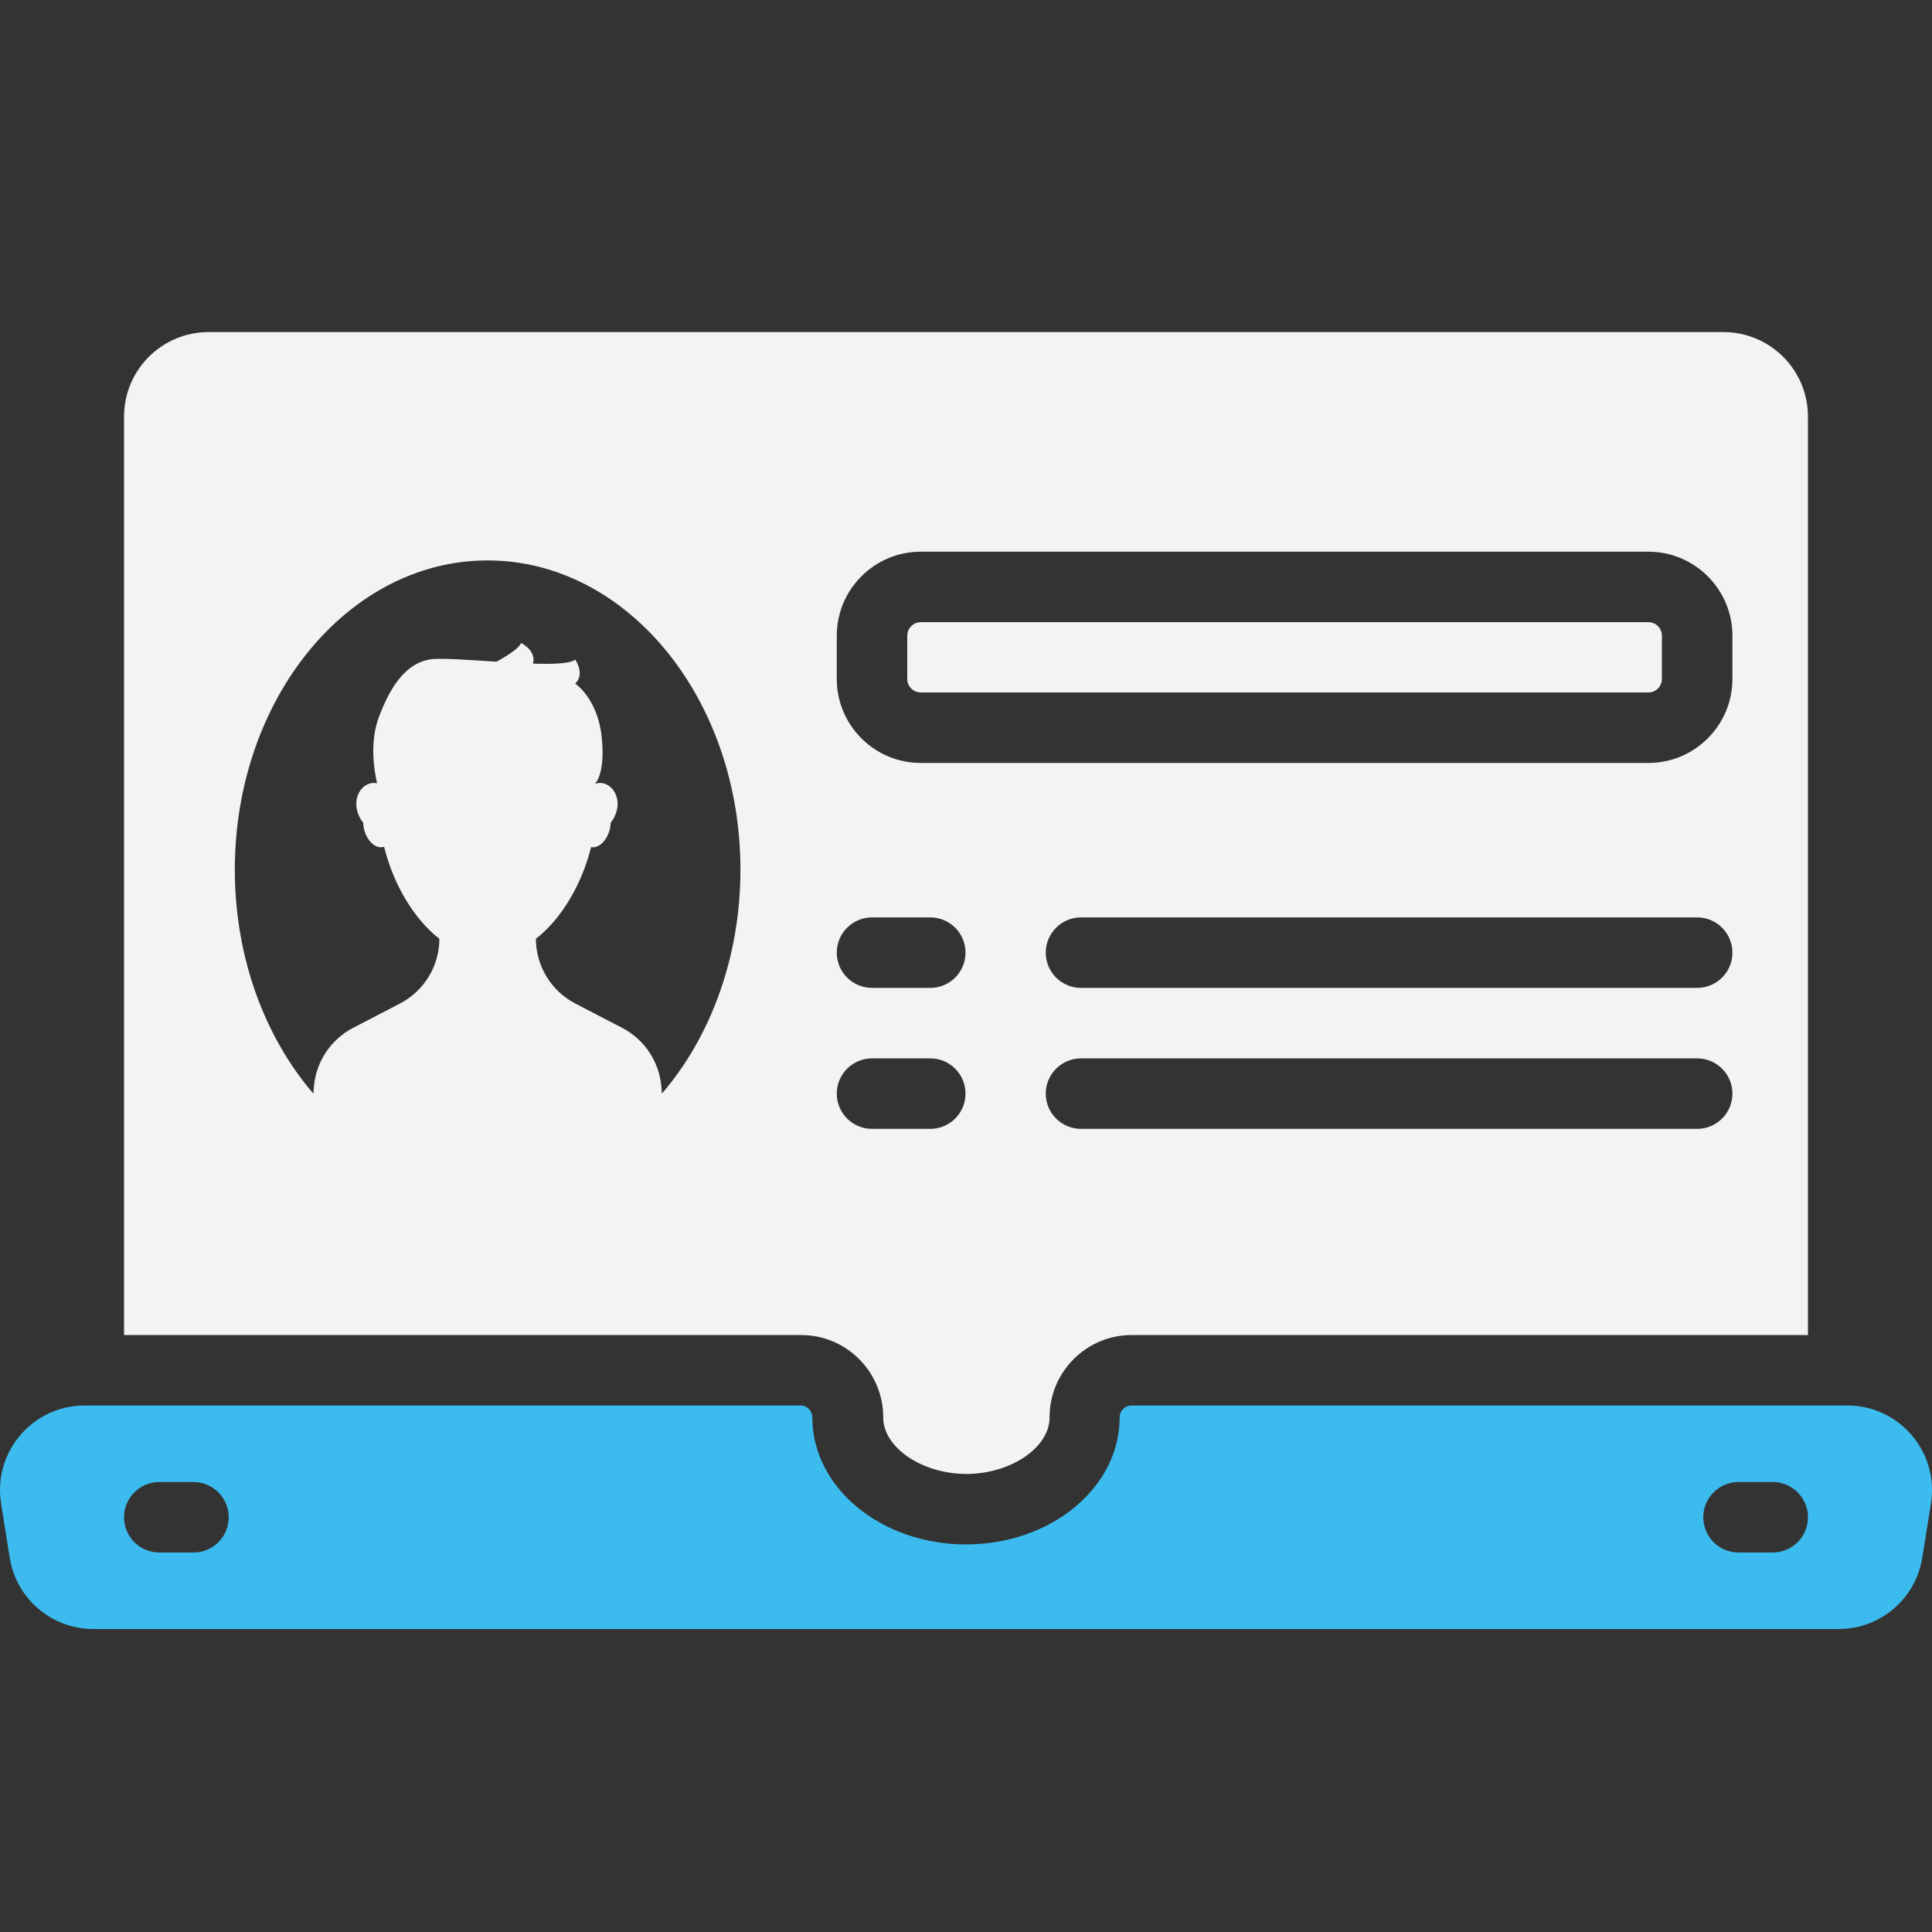<svg width="64" height="64" viewBox="0 0 64 64" fill="none" xmlns="http://www.w3.org/2000/svg">
<rect x="0" y="0" width="64" height="64" fill="#333333" stroke="none"/>
<g clip-path="url(#clip0_192_6315)">
<path d="M30.502 22.939H54.605C54.852 22.939 55.053 22.738 55.053 22.491V21.059C55.053 20.812 54.852 20.61 54.605 20.61H30.502C30.255 20.61 30.054 20.812 30.054 21.059V22.491C30.054 22.738 30.255 22.939 30.502 22.939Z" fill="#F3F3F3"/>
<path d="M28.459 45.022C28.976 45.539 29.259 46.226 29.258 46.957C29.258 47.953 30.546 48.826 32.013 48.826C33.481 48.826 34.768 47.953 34.768 46.958C34.767 46.226 35.051 45.539 35.567 45.022C36.081 44.508 36.763 44.225 37.49 44.225H59.891V13.802C59.891 12.254 58.636 11 57.089 11H6.911C5.364 11 4.109 12.254 4.109 13.802V44.225H26.536C27.264 44.225 27.947 44.508 28.459 45.022ZM56.221 37.395H35.81C35.165 37.395 34.642 36.872 34.642 36.228C34.642 35.583 35.165 35.06 35.81 35.06H56.221C56.866 35.06 57.389 35.583 57.389 36.228C57.389 36.872 56.866 37.395 56.221 37.395ZM56.221 32.725H35.81C35.165 32.725 34.642 32.202 34.642 31.558C34.642 30.913 35.165 30.39 35.81 30.39H56.221C56.866 30.39 57.389 30.913 57.389 31.558C57.389 32.202 56.866 32.725 56.221 32.725ZM27.719 21.059C27.719 19.524 28.968 18.275 30.503 18.275H54.605C56.14 18.275 57.389 19.524 57.389 21.059V22.491C57.389 24.026 56.14 25.274 54.605 25.274H30.503C28.968 25.274 27.719 24.026 27.719 22.491V21.059ZM28.887 30.39H30.817C31.462 30.39 31.984 30.913 31.984 31.558C31.984 32.202 31.462 32.725 30.817 32.725H28.887C28.242 32.725 27.719 32.202 27.719 31.558C27.719 30.913 28.242 30.39 28.887 30.39ZM28.887 35.06H30.817C31.462 35.06 31.984 35.583 31.984 36.228C31.984 36.872 31.462 37.395 30.817 37.395H28.887C28.242 37.395 27.719 36.872 27.719 36.228C27.719 35.583 28.242 35.06 28.887 35.06ZM21.927 36.228L21.91 36.01C21.843 35.176 21.352 34.436 20.611 34.05L19.058 33.243C18.257 32.827 17.755 32.001 17.752 31.099C18.613 30.429 19.278 29.278 19.58 28.062C19.6 28.066 19.62 28.067 19.641 28.067C19.964 28.067 20.225 27.633 20.228 27.254C20.368 27.091 20.459 26.848 20.459 26.625C20.459 26.245 20.196 25.936 19.872 25.936C19.814 25.936 19.758 25.946 19.705 25.965C19.705 25.965 19.705 25.965 19.705 25.965H19.706C19.706 25.965 20.068 25.659 19.93 24.395C19.791 23.13 19.054 22.645 19.054 22.645C19.391 22.333 19.054 21.848 19.054 21.848C18.904 21.983 18.344 22.005 17.653 21.983C17.781 21.554 17.26 21.3 17.26 21.3C17.208 21.454 16.889 21.674 16.447 21.92C15.48 21.858 14.543 21.785 14.214 21.848C13.486 21.987 12.966 22.645 12.551 23.754C12.241 24.58 12.393 25.521 12.49 25.947C12.457 25.941 12.424 25.936 12.389 25.936C12.065 25.936 11.802 26.245 11.802 26.625C11.802 26.849 11.893 27.091 12.033 27.254C12.036 27.633 12.297 28.067 12.62 28.067C12.656 28.067 12.691 28.061 12.725 28.051C13.025 29.271 13.692 30.427 14.555 31.099C14.553 32.001 14.05 32.827 13.249 33.243L11.696 34.05C10.955 34.436 10.464 35.176 10.398 36.01L10.38 36.228C8.778 34.362 7.779 31.727 7.779 28.808C7.779 23.151 11.528 18.565 16.153 18.565C20.779 18.565 24.528 23.151 24.528 28.808C24.528 31.728 23.529 34.362 21.927 36.228Z" fill="#F3F3F3"/>
<path d="M61.197 46.559H37.477C37.26 46.559 37.09 46.737 37.09 46.954C37.09 46.956 37.09 46.957 37.09 46.958C37.09 49.279 34.811 51.161 32 51.161C29.189 51.161 26.91 49.279 26.91 46.958C26.91 46.957 26.91 46.956 26.91 46.954C26.91 46.737 26.74 46.559 26.523 46.559H2.803C1.079 46.559 -0.235 48.1 0.035 49.802L0.322 51.602C0.539 52.962 1.712 53.963 3.089 53.963H60.911C62.288 53.963 63.461 52.962 63.678 51.602L63.965 49.802C64.236 48.1 62.921 46.559 61.197 46.559ZM6.409 51.429H5.277C4.632 51.429 4.109 50.906 4.109 50.261C4.109 49.617 4.632 49.094 5.277 49.094H6.409C7.054 49.094 7.576 49.617 7.576 50.261C7.576 50.906 7.054 51.429 6.409 51.429ZM58.723 51.429H57.591C56.946 51.429 56.424 50.906 56.424 50.261C56.424 49.617 56.946 49.094 57.591 49.094H58.723C59.368 49.094 59.891 49.617 59.891 50.261C59.891 50.906 59.368 51.429 58.723 51.429Z" fill="#3CBBEE"/>
</g>
<defs>
<clipPath id="clip0_192_6315">
<rect width="64" height="64" fill="white"/>
</clipPath>
</defs>
</svg>
